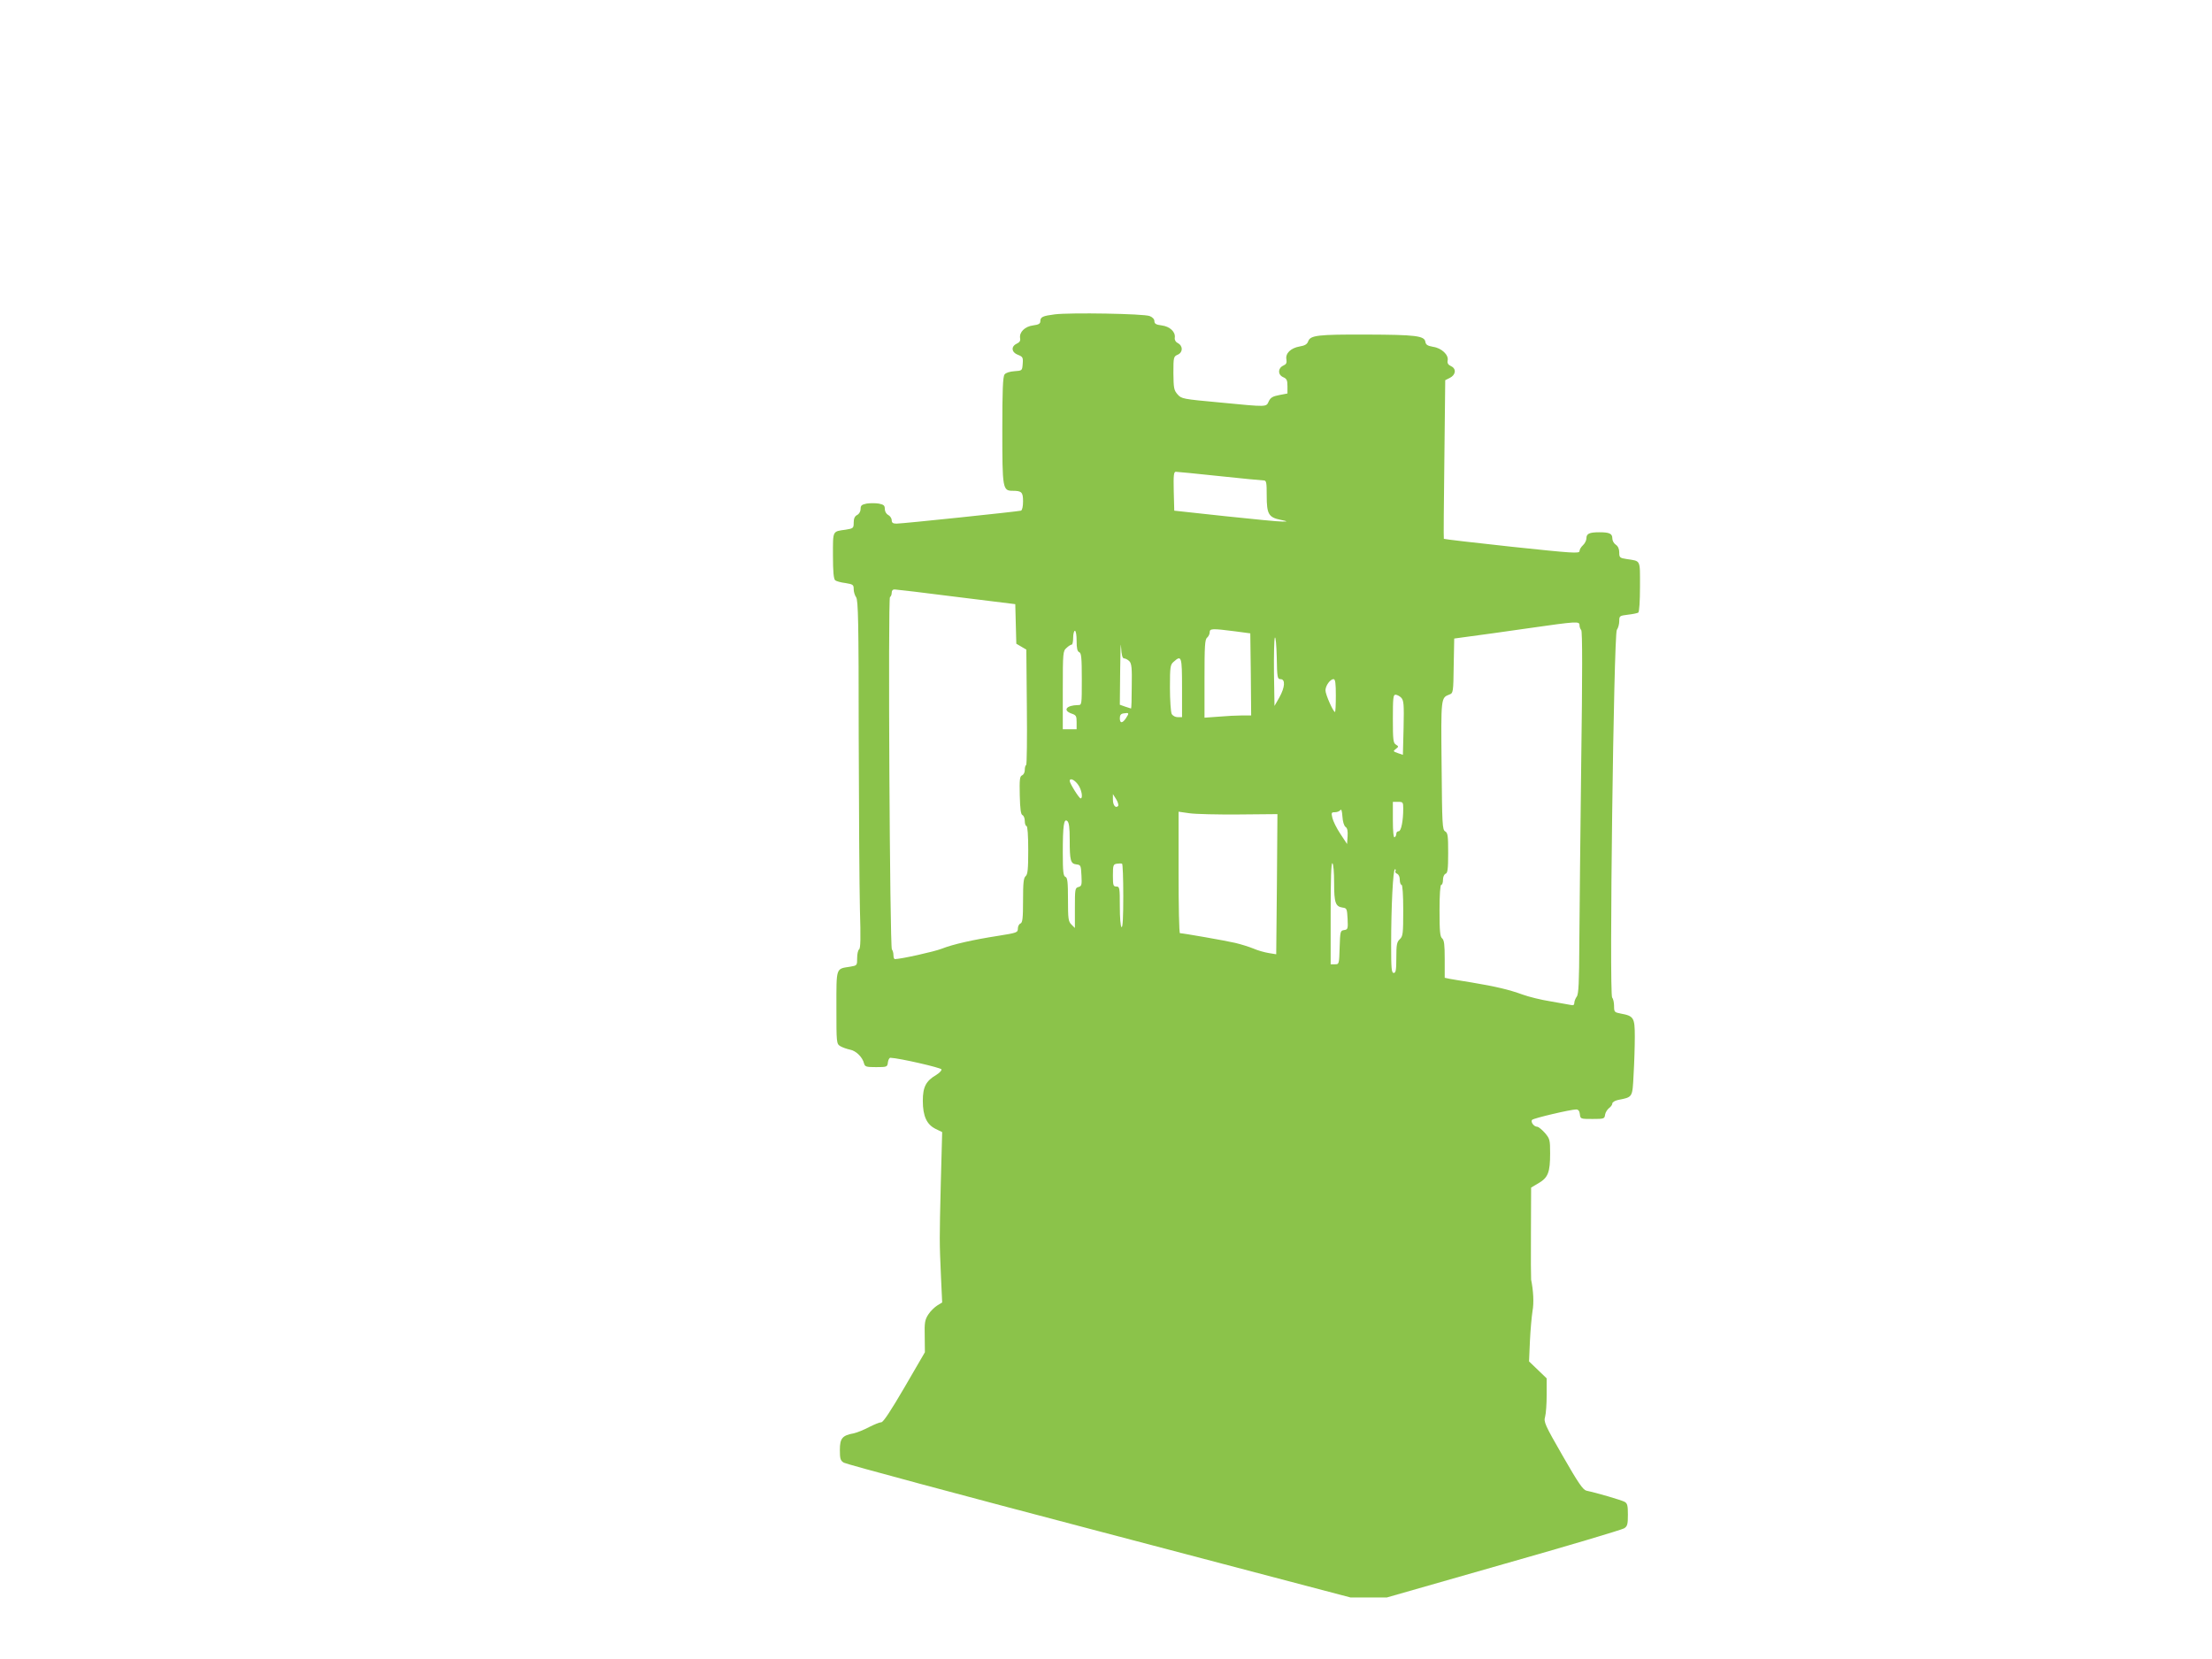 <?xml version="1.0" standalone="no"?>
<!DOCTYPE svg PUBLIC "-//W3C//DTD SVG 20010904//EN"
 "http://www.w3.org/TR/2001/REC-SVG-20010904/DTD/svg10.dtd">
<svg version="1.0" xmlns="http://www.w3.org/2000/svg"
 width="1280pt" height="960pt" viewBox="0 0 1280 960"
 preserveAspectRatio="xMidYMid meet">
<g transform="translate(0,960) scale(0.1,-0.1)"
fill="#8bc34a" stroke="none">
<path d="M6104 7781 c-70 -9 -84 -15 -84 -40 0 -14 -10 -20 -42 -24 -47 -6
-81 -39 -75 -74 3 -15 -3 -24 -20 -32 -34 -16 -30 -50 7 -64 28 -11 31 -15 28
-52 -3 -40 -3 -40 -48 -43 -27 -2 -50 -9 -57 -19 -10 -13 -13 -93 -13 -323 0
-338 2 -350 60 -350 52 0 60 -8 60 -61 0 -31 -5 -51 -12 -54 -17 -5 -685 -75
-720 -75 -21 0 -28 5 -28 20 0 10 -9 24 -20 30 -12 6 -20 21 -20 35 0 20 -6
25 -35 31 -19 3 -51 3 -70 0 -29 -6 -35 -11 -35 -31 0 -14 -8 -29 -20 -35 -14
-7 -20 -21 -20 -44 0 -32 -2 -34 -46 -41 -78 -11 -74 -3 -74 -150 0 -94 4
-135 13 -143 6 -5 33 -13 60 -16 43 -7 47 -10 47 -35 0 -15 6 -36 14 -47 12
-16 15 -142 15 -799 1 -429 4 -882 7 -1006 5 -166 4 -228 -5 -233 -6 -4 -11
-27 -11 -50 0 -43 0 -43 -41 -50 -83 -13 -79 -1 -79 -236 0 -206 0 -210 23
-224 12 -7 37 -16 56 -20 34 -6 72 -43 81 -80 5 -19 14 -21 70 -21 63 0 65 1
68 28 2 15 9 27 15 26 51 -2 291 -57 295 -67 2 -6 -12 -21 -30 -32 -60 -35
-78 -70 -78 -150 0 -89 23 -138 75 -163 l37 -18 -8 -297 c-8 -333 -8 -330 1
-538 l7 -151 -28 -17 c-16 -10 -40 -33 -52 -52 -20 -31 -23 -47 -21 -127 l1
-92 -118 -203 c-80 -137 -123 -202 -134 -202 -10 0 -41 -13 -71 -28 -30 -16
-70 -32 -88 -36 -67 -12 -81 -29 -81 -96 0 -51 3 -62 23 -74 12 -8 677 -187
1477 -397 l1455 -383 105 0 105 0 675 193 c371 105 685 199 698 207 19 12 22
23 22 79 0 54 -3 66 -20 75 -19 10 -158 51 -220 64 -20 5 -47 44 -137 201
-104 181 -111 197 -102 227 5 18 9 75 9 127 l0 95 -51 49 -51 49 5 116 c3 64
10 143 15 175 9 48 5 119 -8 182 -1 6 -2 128 -1 272 l1 261 44 26 c54 32 66
62 66 172 0 79 -2 85 -31 119 -17 19 -37 35 -44 35 -19 0 -40 29 -29 40 10 10
223 60 255 60 12 0 19 -9 21 -27 3 -28 4 -28 73 -28 67 0 70 1 73 25 2 13 13
30 23 38 10 7 19 19 19 27 0 7 15 16 33 20 86 17 83 13 90 147 4 67 7 165 7
219 0 111 -6 120 -82 134 -36 7 -38 9 -38 44 0 20 -5 42 -11 48 -18 18 9 2101
27 2128 8 11 14 34 14 51 0 30 2 31 50 37 28 3 55 9 60 12 6 4 10 67 10 150 0
160 6 147 -77 160 -40 6 -43 9 -43 38 0 21 -7 36 -20 45 -11 7 -20 23 -20 36
0 28 -16 36 -75 36 -58 0 -75 -8 -75 -35 0 -12 -9 -30 -20 -40 -11 -10 -20
-25 -20 -34 0 -15 -41 -12 -391 25 -215 23 -392 44 -394 46 -2 1 0 209 3 461
l5 457 26 13 c35 17 40 53 8 68 -17 8 -23 17 -20 33 7 32 -35 72 -84 79 -33 6
-42 12 -45 29 -5 35 -57 41 -338 42 -285 1 -327 -4 -340 -39 -6 -17 -19 -25
-50 -30 -51 -9 -83 -40 -76 -75 3 -20 -1 -28 -17 -35 -33 -15 -34 -52 -3 -67
22 -9 26 -18 26 -53 l0 -42 -47 -9 c-38 -7 -51 -15 -61 -36 -16 -34 -3 -34
-283 -7 -216 20 -222 21 -245 47 -21 24 -23 36 -24 123 0 93 1 96 26 107 30
14 30 51 -1 67 -12 6 -19 18 -17 31 5 33 -28 65 -76 71 -33 4 -42 10 -42 25 0
11 -11 23 -27 29 -33 14 -460 21 -549 10z m952 -936 c131 -14 246 -25 256 -25
16 0 18 -10 18 -89 0 -105 11 -125 80 -139 43 -9 44 -10 10 -10 -19 -1 -168
14 -330 31 l-295 32 -3 113 c-2 92 0 112 12 112 8 0 121 -11 252 -25z m-1521
-699 l340 -42 3 -115 3 -114 29 -17 29 -17 3 -331 c2 -183 0 -334 -4 -337 -5
-2 -8 -15 -8 -29 0 -14 -7 -27 -16 -31 -13 -5 -15 -24 -13 -115 2 -81 6 -111
16 -115 7 -3 13 -18 13 -34 0 -16 5 -29 10 -29 6 0 10 -53 10 -139 0 -111 -3
-141 -15 -151 -12 -10 -15 -39 -15 -140 0 -104 -3 -129 -15 -134 -8 -3 -15
-16 -15 -29 0 -23 -5 -25 -112 -42 -148 -23 -263 -49 -329 -75 -43 -17 -237
-60 -271 -60 -4 0 -8 10 -8 23 0 13 -4 27 -9 33 -12 13 -23 2032 -11 2039 6 3
10 15 10 26 0 12 7 19 18 18 9 0 170 -19 357 -43z m3605 -164 c0 -10 5 -23 10
-28 7 -7 7 -259 0 -760 -5 -412 -10 -883 -11 -1046 -1 -233 -4 -301 -15 -315
-7 -10 -14 -26 -14 -36 0 -13 -6 -16 -22 -12 -13 2 -66 12 -118 21 -52 8 -124
26 -160 39 -76 28 -157 47 -295 70 -55 9 -112 18 -127 21 l-28 6 0 108 c0 83
-3 110 -15 120 -12 10 -15 41 -15 161 0 93 4 149 10 149 6 0 10 13 10 29 0 16
6 31 15 35 12 4 15 27 15 120 0 99 -2 116 -17 125 -17 9 -18 40 -21 381 -4
395 -4 392 45 411 22 8 23 13 25 166 l3 158 95 13 c52 7 201 27 330 46 287 41
300 42 300 18z m-1995 -35 l90 -12 3 -237 2 -238 -52 0 c-29 0 -90 -3 -135 -7
l-83 -6 0 225 c0 188 2 228 15 238 8 7 15 21 15 31 0 22 13 23 145 6z m-915
-56 c0 -43 4 -60 15 -65 12 -4 15 -31 15 -156 0 -149 0 -150 -22 -150 -67 -1
-90 -30 -38 -49 27 -9 30 -14 30 -50 l0 -41 -40 0 -40 0 0 226 c0 220 1 227
22 245 11 11 25 19 30 19 4 0 8 18 8 40 0 22 5 40 10 40 6 0 10 -26 10 -59z
m275 -101 c7 0 21 -7 30 -16 13 -13 16 -39 14 -145 0 -71 -2 -129 -4 -129 -1
0 -16 5 -34 11 l-31 11 2 201 c1 111 3 172 5 135 3 -50 8 -68 18 -68z m905
-120 c29 0 26 -47 -7 -106 l-28 -49 -3 190 c-1 104 1 196 5 205 5 8 9 -42 11
-112 2 -120 4 -128 22 -128z m-570 -50 l0 -170 -25 0 c-14 0 -29 8 -35 19 -5
11 -10 79 -10 152 0 122 2 133 22 150 45 40 48 31 48 -151z m890 -45 c0 -52
-2 -95 -5 -95 -10 0 -55 101 -55 125 0 27 27 65 47 65 10 0 13 -25 13 -95z
m378 -12 c15 -16 17 -36 14 -175 l-4 -156 -29 10 c-28 10 -29 11 -12 24 17 13
17 15 1 25 -16 9 -18 27 -18 149 0 120 2 140 15 140 9 0 24 -8 33 -17z m-1592
-118 c-21 -32 -36 -32 -36 -1 0 18 6 26 23 28 31 5 32 2 13 -27z m-278 -385
c21 -28 30 -80 15 -80 -9 1 -63 87 -63 101 0 19 27 8 48 -21z m232 -124 c-14
-15 -30 4 -30 37 l0 32 19 -30 c10 -16 15 -34 11 -39z m1650 -15 c0 -71 -12
-131 -26 -131 -8 0 -14 -6 -14 -14 0 -8 -4 -18 -10 -21 -6 -4 -10 32 -10 99
l0 106 30 0 c28 0 30 -2 30 -39z m-334 -106 c11 -7 14 -24 12 -55 l-3 -44 -39
59 c-22 33 -42 74 -46 92 -7 30 -6 33 15 33 13 0 27 6 32 13 5 7 9 -8 11 -37
2 -30 9 -54 18 -61z m-617 72 l223 2 -3 -405 -4 -406 -43 7 c-24 4 -64 15 -89
26 -24 10 -72 25 -106 33 -56 13 -301 56 -319 56 -5 0 -8 158 -8 351 l0 352
63 -9 c34 -5 163 -8 286 -7z m-979 -146 c0 -122 5 -139 39 -143 25 -3 26 -6
29 -64 3 -55 1 -62 -18 -67 -19 -5 -20 -13 -20 -121 l0 -116 -20 20 c-18 18
-20 33 -20 145 0 102 -3 127 -15 131 -12 5 -15 30 -15 139 0 157 6 201 26 184
10 -8 14 -38 14 -108z m310 -327 c0 -121 -3 -183 -10 -179 -6 4 -10 55 -10
121 0 107 -1 114 -20 114 -18 0 -20 7 -20 64 0 59 2 65 23 68 12 2 25 2 30 0
4 -2 7 -86 7 -188z m1220 77 c0 -116 8 -137 50 -143 23 -3 25 -7 28 -65 3 -58
1 -62 -20 -65 -22 -3 -23 -7 -26 -100 -3 -97 -3 -98 -27 -98 l-25 0 0 296 c0
194 3 293 10 289 6 -4 10 -53 10 -114z m355 69 c-3 -6 1 -13 9 -16 10 -4 16
-18 16 -35 0 -16 5 -29 10 -29 6 0 10 -56 10 -148 0 -136 -2 -150 -20 -167
-17 -16 -20 -31 -20 -107 0 -72 -3 -88 -15 -88 -13 0 -15 25 -15 163 0 220 11
437 22 437 5 0 6 -5 3 -10z"/>
</g>
</svg>
